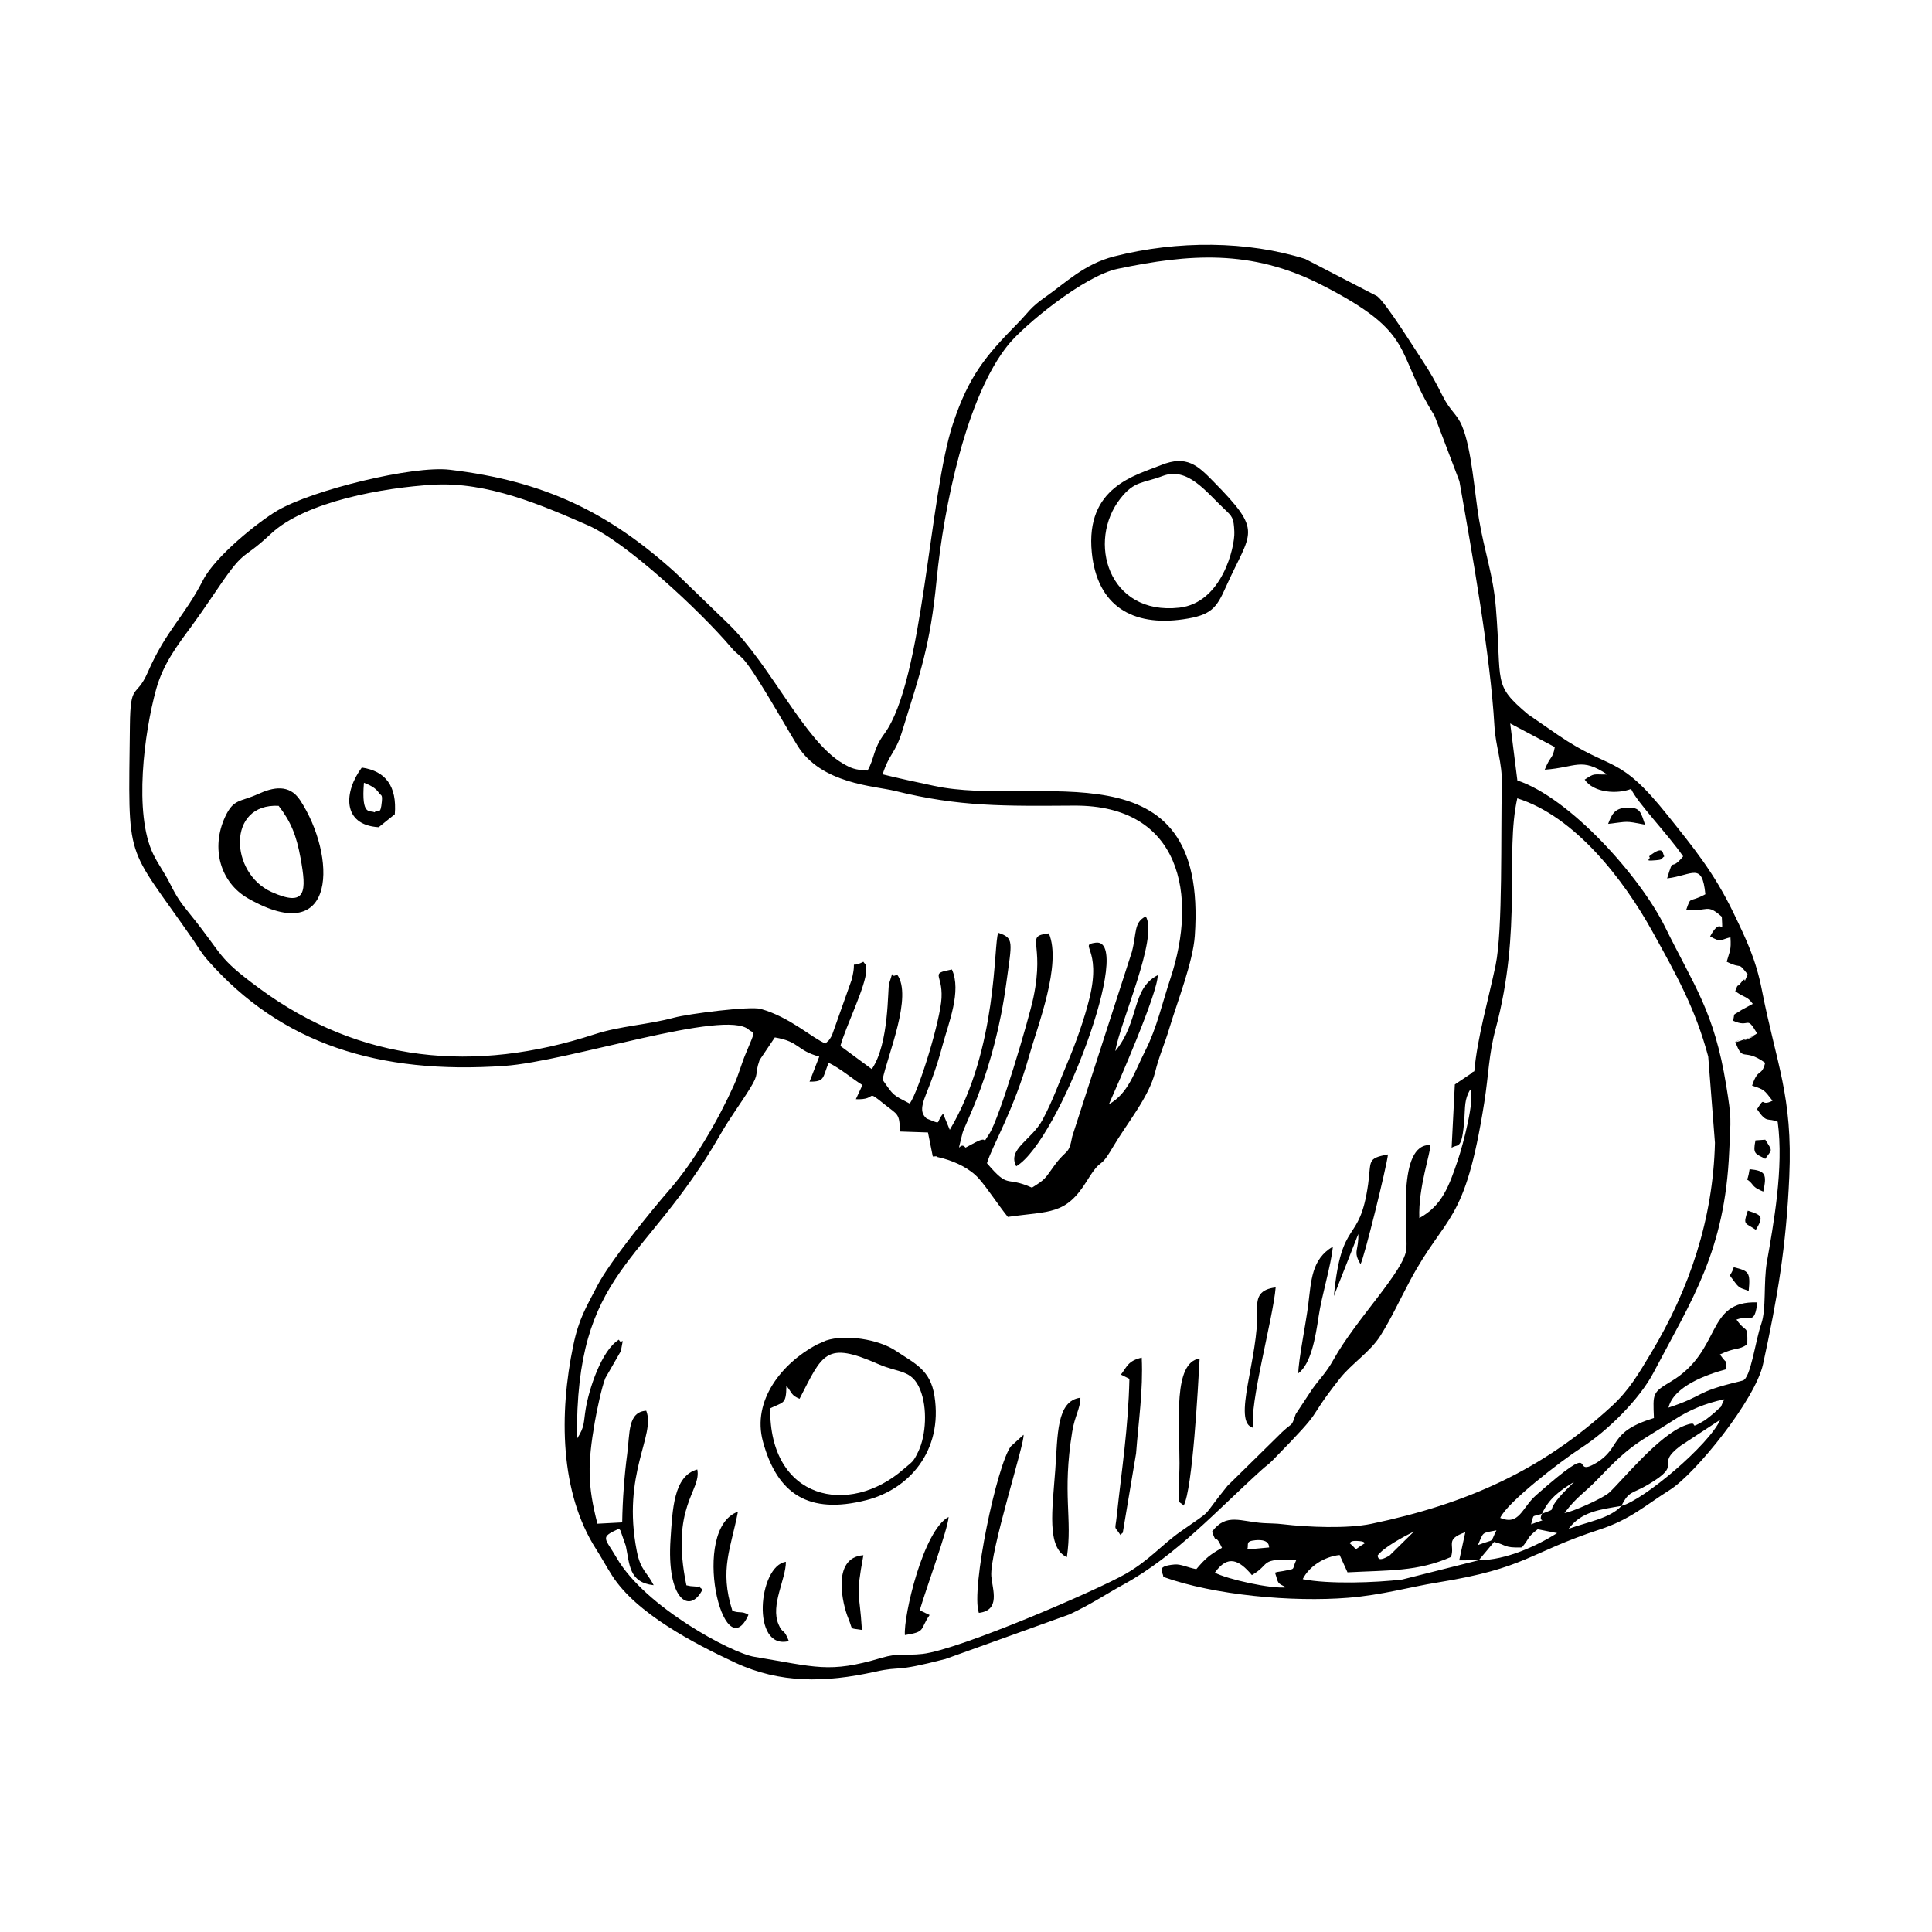 <?xml version="1.0" encoding="UTF-8"?>
<!-- Uploaded to: SVG Repo, www.svgrepo.com, Generator: SVG Repo Mixer Tools -->
<svg fill="#000000" width="800px" height="800px" version="1.1" viewBox="144 144 512 512" xmlns="http://www.w3.org/2000/svg">
 <g fill-rule="evenodd">
  <path d="m481.89 560.77c0.953 2.758 0.348 2.738 3.035 3.879-3.887 0.516-15.84-2.172-18.973-3.879 3.43-4.852 6.426-3.383 9.816 0.645 5.277-3.086 1.605-4.324 11.801-4.106-1.387 2.996 0.109 2.289-3.551 3.043l-1.418 0.219c-0.141 0.031-0.484 0.109-0.715 0.199zm19.777-7.816c0.316-0.129 0.059-0.684 1.965-0.594 2.094 0.098 1.785 0.457 2.094 0.594-3.441 2.043-1.566 2.023-4.055 0zm-27.133 1.668c0.504-1.328-0.664-2.184 2.152-2.449 3.969-0.375 3.559 1.816 3.66 1.914zm61.34 2.856 4.074-4.852c3.383 0.805 2.469 1.617 7.367 1.457 2.281-2.707 1.152-2.461 4.195-4.82l5.148 1.023c-5.445 3.422-13.578 7.172-20.785 7.191zm0 0-20.27 5.109c-7.023 0.844-19.547 1.281-26.371-0.098 1.695-3.363 5.652-5.961 9.789-6.398l2.082 4.594c11.137-0.586 18.594-0.188 27.41-4.066 1.18-3.242-1.754-4.621 3.809-6.566l-1.617 7.457zm-0.219-4.016c1.586-3.559 0.852-3.133 4.918-3.906-1.883 3.688-0.09 2.062-4.918 3.906zm-26.629 2.848c1.566-2.231 7.07-5.137 9.699-6.457l-6.484 6.379c-3.402 2.012-2.906 0.207-3.215 0.078zm43.617-11.156c-1.398 2.977 2.559 0.695-2.894 2.816 0.832-3.144 0.199-1.766 2.894-2.816zm21.055-2.074c-3.004 3.312-9.016 4.246-14.004 6.07 3.422-4.582 8.262-5.098 14.004-6.07zm-21.055 2.074c1.824-4.074 4.871-6.238 8.5-8.43-1.141 1.23-2.809 2.707-3.926 4.055-3.777 4.551 0.039 2.519-4.57 4.375zm21.055-2.074c1.973-4.055 2.836-3.152 6.961-5.582 10.008-5.871 1.457-4.891 8.699-10.344l10.543-6.914c-3.004 6.695-20.27 21.273-26.203 22.84zm-15.094 1.875c3.422-4.543 5.059-5.027 9.113-9.281 8.746-9.172 10.336-9.215 20.164-15.539 3.641-2.352 7.973-4.266 13.082-5.305-1.578 3.164 0 1.023-2.578 3.512-0.316 0.309-2.262 1.855-2.519 2.012-5.297 3.203-0.824-0.238-5.277 1.387-6.981 2.547-16.75 14.699-20.113 17.793-1.688 1.559-9.906 5.188-11.871 5.426zm-256.98-126.88c-31.875 10.414-62.145 7.539-88.891-12.148-11.434-8.422-9.242-8.379-18.355-19.648-2.547-3.152-3.383-4.266-5.305-8.074-1.707-3.371-3.172-5.156-4.473-7.863-5.195-10.75-2.398-32.203 0.793-43.727 1.875-6.734 5.664-11.652 9.262-16.531 1.746-2.371 3.898-5.465 5.523-7.883 9.312-13.895 7.129-8.777 15.629-16.75 9.203-8.629 30.078-12.25 43.043-13 14.352-0.824 28.859 5.465 40.871 10.723 10.184 4.441 29.781 22.68 38.023 32.379 1.27 1.496 1.27 1.25 2.836 2.719 3.004 2.809 10.723 16.762 14.719 23.258 6.316 10.273 20.449 10.73 25.883 12.07 17.168 4.254 29.02 4.008 47.477 3.898 28.402-0.168 32.777 23.883 25.559 45.66-2.223 6.695-3.641 13.211-6.625 19.109-3.086 6.109-4.562 11.473-9.719 14.371 2.312-5.195 12.973-29.504 12.941-34.207-7.062 3.629-4.742 12.148-11.246 20.113 1.258-7.676 11.453-30.078 8.074-35.684-3.223 1.617-2.352 4.293-3.68 9.391l-15.797 48.875c-0.973 5.188-1.398 3.152-4.723 7.715-2.617 3.602-2.262 3.582-5.961 5.902-7.211-3.242-5.91 0.594-11.93-6.484 1.41-4.66 7.121-14.004 11.188-28.484 2.203-7.824 8.688-24.25 5.215-32.422-6.574 0.793-0.98 2.082-4.086 16.98-1.18 5.672-8.977 32.074-11.723 36.188-2.547 3.828 0.504 0.07-3.621 2.191l-2.648 1.418c-1.625-2.062-2.469 3.164-0.805-3.84 0.547-2.301 8.41-16.016 11.625-39.879 1.457-10.82 2.133-11.793-2.152-13.211-1.301 2.914-0.012 30.645-12.844 52.215l-1.773-4.273c-2.191 2.59-0.02 2.977-4.363 1.281-2.441-2.102-0.664-4.879 1.27-10.125 1.258-3.43 2.074-6 2.957-9.324 1.566-5.801 5.098-14.352 2.469-20.055-6 1.18-2.418 0.98-2.746 7.539-0.289 5.871-5.922 24.367-8.422 28.008-4.594-2.391-4.184-1.992-7.211-6.336 1.348-6.547 8.062-22.176 3.859-27.879-2.231 1.41-0.527-2.391-2.113 2.379-0.438 1.32 0.09 15.859-4.594 22.691l-8.312-6.129c1.281-4.91 6.871-16.078 6.824-20.055-0.031-2.688 0.031-0.973-0.742-2.262-4.125 2.102-1.527-1.586-3.094 4.742l-5.266 14.848c-1.031 1.727-0.645 1-1.688 2.062-3.41-1.328-9.363-6.973-17.168-9.164-2.836-0.793-19.152 1.309-22.852 2.301-7.238 1.953-14.301 2.191-21.113 4.414zm233.09 9.809c-0.207 0.18-0.566 0.141-0.664 0.484l-4.504 3.023-0.852 16.801c1.637-1.258 2.727 1.109 3.383-7.727 0.219-3.035-0.039-5.137 1.566-7.734 1.301 2.461-1.953 14.746-3.273 18.637-2.352 6.934-4.156 12.109-10.234 15.434-0.336-8.055 3.106-17.605 2.914-19.348-8.887-0.418-5.988 21.977-6.328 27.422-0.367 5.754-13.301 18.594-19.359 29.504-1.934 3.481-3.668 5.019-5.625 7.785l-4.363 6.606c-1.43 4.106-0.348 1.328-5.129 6.258l-12.941 12.723c-7.606 9.371-3.023 5.496-12.445 12.129-5.066 3.559-8.223 7.559-14.52 11.188-7.387 4.273-44.133 20.141-53.863 21.234-4.801 0.535-6.07-0.375-10.957 1.07-13.836 4.117-17.305 2.391-33.641-0.309-6.019-0.992-28.898-13.191-36.438-26.184-3.164-5.453-4.602-5.387 0.574-7.754 0.207 0.277 0.477 0.367 0.547 0.883l1.289 3.668c1.031 4.891 0.773 9.688 7.379 10.414-1.836-3.641-3.461-3.867-4.473-9.043-4.035-20.578 5.078-30.684 2.5-37.191-4.949 0.316-4.305 5.988-5.047 11.516-0.723 5.394-1.238 12.078-1.32 18.078l-6.566 0.348c-2.656-10.293-2.609-15.828-0.695-26.945 0.484-2.828 1.816-9.234 2.797-11.652l4.106-7.141c0.941-4.879 0.289-1.281-0.516-3.035-4.672 2.867-7.965 13.258-8.797 18.348-0.625 3.828-0.199 4.621-2.32 7.934-0.387-44.938 17.781-45.461 37.973-80.609 2.766-4.82 5.078-7.734 7.883-12.25 2.637-4.266 1.082-3.371 2.539-7.516l4.047-6.012c6.656 1.129 5.652 3.402 11.773 5.086l-2.57 6.637c4.055 0.039 3.43-0.98 5.047-5.008 3.324 1.625 6.141 4.164 8.965 5.91l-1.746 3.75c6.07 0.238 2.203-2.965 7.656 1.41 3.5 2.809 3.859 2.223 4.086 7.16l7.367 0.246 1.281 6.367c0.645 0.012 1.062-0.188 1.199 0.129l1.707 0.426c3.242 0.922 6.973 2.648 9.363 5.367 2.223 2.527 5.356 7.328 7.617 10.086 11.117-1.598 15.312-0.418 20.945-9.531 4.273-6.902 3.055-2.418 6.812-8.828 3.75-6.398 9.59-13.27 11.277-20.023 1.102-4.434 2.441-7.172 3.809-11.742 2.055-6.832 6.219-17.406 6.703-24.336 3.609-51.828-41.883-33.867-69.105-39.77-4.699-1.023-9.273-1.953-13.625-3.055 1.816-5.644 3.344-5.426 5.215-11.516 4.769-15.461 7.398-22.551 9.094-40.016 1.883-19.367 7.914-48.785 19.082-62.422 4.137-5.047 19.906-18.129 28.91-20.012 18.852-3.945 35.348-5.258 53.91 4.203 25.656 13.082 19.172 17.355 30.051 34.742l6.594 17.355c3.422 19.328 8.211 46.273 9.273 64.793 0.328 5.672 2.113 9.629 1.973 15.609-0.328 13.16 0.289 38.508-1.656 47.844-1.836 8.848-4.852 19.133-5.644 28.105zm66.746 3.719c-3.184-19.617-8.48-26.262-16.195-41.941-6.606-13.41-25.23-34.207-39.145-38.836l-1.902-15.113 11.82 6.269c-0.574 3.293-1.109 2.094-2.668 6 8.379-0.613 9.629-3.371 16.57 1.27-3.879 0.051-3.203-0.457-5.981 1.348 2.41 3.59 8.738 3.867 12.297 2.481 1.727 3.75 9.758 11.992 13.797 17.863-3.641 4.434-2.312-0.484-4.246 5.84 6.824-0.844 9.273-4.473 10.137 4.203-4.551 2.481-3.699 0.207-5.098 4.195 5.91 0.445 5.375-1.863 9.453 1.766 0.316 6.316 0.168-0.934-3.094 5.207 2.957 1.695 2.656 0.902 5.387 0.227 0.238 3.5-0.207 3.648-0.992 6.477 4.434 2.203 2.676-0.289 5.555 3.352-1.688 3.988 0.199-0.355-1.855 2.312-1.07 1.398-0.555-0.258-1.438 2.152 2.719 1.953 3.035 1.172 4.652 3.352l-2.977 1.617c-2.777 1.836-1.605 0.504-2.269 2.848 4.57 2.102 3.402-1.715 6.379 3.352-0.227 0.199-0.586 0.387-0.762 0.484-0.188 0.09-0.555 0.336-0.785 0.438-6.457 2.906 5.394-1.914-1.676 0.633-6.168 2.223 1.766-1.211-2.547 0.676 2.121 5.762 2.074 1.359 7.914 5.582-0.973 3.848-1.855 1.141-3.461 6.039 3.301 1.102 3.125 1.07 5.414 4.008-3.461 1.746-1.688-1.566-4.106 2.242 2.699 3.969 2.746 2.133 5.473 3.344 1.668 12.188-1.152 27.293-2.848 37.07-0.973 5.602-0.109 12.547-1.516 16.512-1.547 4.383-2.785 14.461-4.91 14.984-0.188 0.051-0.586 0.168-0.824 0.227-12.316 2.945-8.809 3.641-18.852 6.953 1.41-5.644 9.996-8.746 15.391-10.195-0.555-3.621 0.832-0.27-1.754-3.898 4.383-2.062 4.82-1 7.258-2.676 0.117-5.582-0.238-2.727-2.867-6.566 3.75-1.398 4.711 1.695 5.543-4.562-13.926-0.438-9.184 12.754-22.898 20.965-4.938 2.957-4.801 3.074-4.523 9.688-12.258 3.75-8.508 7.816-15.293 11.891-7.457 4.473 1.992-7.219-15.938 8.559-3.789 3.344-4.414 8.133-9.512 6.012 1.875-4.137 15.957-15.004 21.512-18.586 7.09-4.57 15.473-12.953 19.133-19.934 10.184-19.418 18.914-32.102 20.055-58.672 0.387-8.895 0.664-8.34-0.805-17.453zm-227.54-83.395c-3.383-0.18-4.402-0.625-6.586-1.895-10.105-5.891-18.961-25.863-30.188-36.883l-14.203-13.727c-17.703-15.969-34.66-24.238-59.781-27.215-9.73-1.16-36.379 5.375-45.641 10.809-5.168 3.035-16.492 12.188-19.676 18.379-5.109 9.938-9.797 13.301-14.656 24.426-3.164 7.25-4.633 2.379-4.762 14.203-0.426 37.391-1.387 30.555 16.859 56.906 1.07 1.566 2.082 3.352 3.731 5.227 19.527 22.234 45.344 30.348 78.664 28.035 17.117-1.191 58.473-15.172 64.723-9.621 1.496 1.328 2.133-0.574-0.844 6.527-1.031 2.441-1.824 5.445-3.035 8.133-4.184 9.301-10.504 20.211-17.039 27.711-4.84 5.543-15.938 19.211-19.172 25.477-3.055 5.922-4.91 8.746-6.387 15.84-3.769 18.039-3.602 38.945 6.051 54 1.43 2.231 2.707 4.613 4.203 6.953 6.438 10.105 21.77 18.059 32.688 23.148 11.812 5.504 23.793 5.324 36.98 2.398 7.656-1.688 4.227 0.348 18.684-3.383l32.867-11.82c5.941-2.777 9.215-5.109 14.41-7.965 13.816-7.578 24.934-19.855 36.594-30.387 1.418-1.281 1.598-1.199 2.977-2.609 14.758-15.066 7.914-9.105 17.625-21.461 3.223-4.106 8.113-7.102 10.852-11.484 2.906-4.652 5-9.273 7.805-14.527 9.602-17.961 14.52-14.539 19.676-47.188 1.191-7.516 1.172-12.695 2.984-19.43 7.18-26.746 2.481-46.414 5.773-61.223 15.363 4.82 28.293 21.711 35.793 35.266 6.199 11.207 11.406 20.391 14.809 33.164l1.785 22.871c-0.496 20.184-6.742 38.777-16.949 55.738-3.344 5.562-5.82 9.848-10.465 14.102-18.426 16.91-38.301 25.824-63.629 31.121-6.398 1.34-16.949 0.883-23.434 0.117-1.965-0.238-3.234-0.188-5.098-0.297-6.117-0.367-9.887-2.809-13.688 2.242 1.367 4.008 0.605-0.078 2.617 4.305-3.273 1.863-4.293 2.707-6.805 5.652-2.352-0.438-4.086-1.387-5.762-1.238-5.394 0.477-2.848 2.094-3.004 3.281 13.617 4.898 34.273 6.723 49.004 5.543 9.094-0.734 16.293-2.867 23.703-4.055 23.691-3.828 23.852-7.773 42.973-14.043 8.113-2.656 12.051-6.379 18.574-10.484 6.766-4.254 22.66-23.91 24.703-33.312 3.816-17.516 6.141-31.121 6.961-49.758 0.941-21.352-3.441-29.852-7.258-49.379-1.578-8.094-4.117-13.379-7.488-20.379-5.215-10.82-10.621-17.336-17.555-26.023-13.121-16.422-14.656-11.414-29.008-21.215l-7.934-5.473c-9.539-8.043-6.852-7.965-8.52-28.266-0.734-8.887-3.004-14.648-4.492-23.535-1.18-7.043-1.914-18.484-4.453-24.555-1.418-3.391-3.043-3.769-5.238-8.152-1.766-3.559-3.273-6.227-5.277-9.242-2.172-3.254-9.609-15.223-11.98-17.047l-19.09-9.887c-15.273-4.809-33.84-4.957-50.609-0.676-7.953 2.023-12.871 7-18.199 10.723-4.195 2.938-4.434 4.027-7.449 7.082-8.48 8.609-12.902 13.945-17.066 26.469-6.367 19.109-7.805 68.113-18.238 82.285-3.023 4.117-2.481 6.289-4.414 9.699z"/>
  <path d="m348.11 517.22c3.473-1.754 4.246-0.891 4.293-5.981 1.539 1.883 1.23 2.539 3.492 3.453 6.141-11.961 6.914-15.344 20.875-9.184 5.375 2.371 8.887 1.367 11.078 6.754 1.992 4.879 1.547 12.078-0.426 16.273-1.469 3.133-1.707 2.816-4.027 4.852-14.391 12.555-35.562 8.141-35.285-16.164zm14.797-17.961-2.508 1.102c-9.203 4.93-17.168 14.828-14.211 25.668 3.777 13.875 12.07 19.43 27.41 15.52 11.238-2.856 20.32-12.992 18.051-27.582-1.09-6.973-5.129-8.559-10.285-12.012-4.543-3.043-13.34-4.414-18.457-2.699z"/>
  <path d="m217.84 357.55c3.273 4.246 4.723 7.863 5.812 13.836 1.598 8.758 1.645 13.191-7.695 8.996-11.078-4.981-11.871-23.523 1.883-22.832zm-5.414-3.133c-4.809 2.191-6.496 1.18-8.758 6.039-3.859 8.301-1.309 17.406 6.059 21.621 23.883 13.648 23.395-11.426 13.805-26.023-2.867-4.356-7.199-3.422-11.109-1.637z"/>
  <path d="m452.14 270.13c6.535-2.449 11.324 4.027 16.246 8.688 2.191 2.074 2.57 2.312 2.727 6.141 0.168 4.047-3.301 18.824-14.609 20.082-18.785 2.094-24.555-17.625-15.531-29 3.68-4.641 5.82-3.898 11.168-5.91zm-0.465-2.867c-6.754 2.727-20.074 5.773-18.336 23.168 1.418 14.172 10.789 19.625 24.219 17.691 7.477-1.082 8.809-2.957 11.324-8.598 6.684-14.938 10.078-14.32-3.363-27.977-4.066-4.144-7.023-7.043-13.844-4.285z"/>
  <path d="m413.31 453.07c11.406-6.664 31.477-60.695 21.035-59.246-4.699 0.656 1.676 1.23-1.617 14.68-1.359 5.562-3.629 11.871-5.672 16.711-2.481 5.84-4.027 10.422-6.773 15.539-2.894 5.394-9.391 7.754-6.973 12.316z"/>
  <path d="m403.41 571.43c5.781-0.676 3.621-6.148 3.301-9.641-0.555-6.316 9.094-36.051 8.527-37.547l-3.332 3.035c-3.66 4.68-10.691 37.953-8.5 44.152z"/>
  <path d="m426.73 556.66c1.539-10.324-1.281-16.543 1.41-33.203 0.684-4.254 2.141-6.07 2.184-9.043-6.379 0.793-6 9.906-6.664 19.102-0.773 10.523-2.332 20.648 3.074 23.148z"/>
  <path d="m441.06 508.29 2.242 1.121c-0.289 13.141-2.043 24.031-3.332 36.16-0.477 4.523-0.824 2.449 0.961 5.227 0.207-0.168 0.535-0.703 0.605-0.535l3.539-21.113c0.633-8.461 1.902-16.711 1.496-25.359-3.602 0.832-3.859 2.32-5.516 4.504z"/>
  <path d="m457.68 543.01c2.379-4.375 3.816-31.527 4.234-38.984-7.023 1.012-5.336 16.57-5.336 27.719 0 2.004-0.109 3.699-0.148 5.652-0.148 6.199 0.039 4.125 1.25 5.613z"/>
  <path d="m330.17 565.24c-2.191-1.676 0.961-0.227-1.902-0.805-0.219-0.039-1.051-0.059-1.258-0.098l-1.109-0.219c-4.332-20.977 4.027-25.023 2.887-30.695-6.309 1.676-6.555 10.711-7.082 18.367-1.109 16.066 5.039 20.211 8.469 13.449z"/>
  <path d="m497.5 487.45 6.465-16.434c0.16 4.422-1.508 4.57 0.594 7.984 0.922-1.496 6.934-25.824 7.269-29.066-5.691 1.07-4.375 1.676-5.266 7.945-2.312 16.312-7.031 8.371-9.066 29.574z"/>
  <path d="m240.45 351.44c1.496 0.574 3.113 1.34 3.996 2.707 0.484 0.762 0.941 0.227 0.754 2.242-0.367 3.918-0.922 1.883-1.965 2.887-1.102-0.684-3.539 1.281-2.785-7.836zm3.906 11.781 4.273-3.43c0.605-7.43-2.418-11.453-8.746-12.379-4.769 6.387-5.316 15.234 4.473 15.809z"/>
  <path d="m383.81 577.31c5.672-0.902 3.848-1.387 6.547-5.316l-2.332-1.109c-0.031-0.012-0.219-0.012-0.309-0.059 1.566-5.445 7.559-21.738 7.676-24.824-6.734 3.531-12 26.352-11.582 31.309z"/>
  <path d="m342.35 571.94c-1.727-1.121-2.648-0.309-4.273-1.109-3.492-10.957-0.336-16.562 1.477-26.211-12.703 4.504-3.898 42.27 2.797 27.324z"/>
  <path d="m476.18 522.41c-1.301-5.644 5.258-29.227 5.883-37.23-4.125 0.496-5.047 2.418-4.898 5.82 0.555 12.637-6.922 30.141-0.98 31.41z"/>
  <path d="m488.07 507.95c3.344-2.508 4.543-9.391 5.387-15.133 0.832-5.613 3.281-13.387 3.769-18.457-5.672 3.402-5.703 8.828-6.547 15.562-0.586 4.691-2.637 14.855-2.609 18.031z"/>
  <path d="m372.42 575.95c-0.645-10.762-1.754-8.055 0.387-19.805-8.637 0.625-5.394 13.379-4.047 16.602 1.449 3.473 0.09 2.59 3.66 3.203z"/>
  <path d="m353.05 578.9c-1.387-3.621-1.578-1.695-2.746-4.461-2.16-5.078 1.973-11.941 1.965-16.543-7.34 1.023-9.273 23.543 0.785 21.004z"/>
  <path d="m570.17 362.34c5.484-0.625 4.254-0.863 9.789 0.207-1.102-3.094-1.129-4.723-4.93-4.512-3.262 0.168-3.938 1.934-4.859 4.305z"/>
  <path d="m607.42 486.12c0.504-5.047 0-5.305-3.957-6.289-0.941 3.074-1.734 1.172 0.289 3.969 1.32 1.824 1.773 1.527 3.668 2.32z"/>
  <path d="m611.29 459.78c0.98-4.594 0.633-5.523-3.629-5.93-0.676 4.531-1.258 1.438 0.852 4.176 0.703 0.914 1.836 1.348 2.777 1.754z"/>
  <path d="m609.22 446.21c-0.723 3.621-0.129 3.461 2.598 4.898 1.805-2.629 2.055-1.816 0-5.078z"/>
  <path d="m609.32 469.92c2.055-3.519 1.754-3.867-2.133-5.078-1.387 3.969-0.633 3.152 2.133 5.078z"/>
  <path d="m581.02 370.94c0.832 0.762-1.855 1.348 1.844 1.031 1.984-0.168 1.23-0.367 2.211-1.031-0.555-0.406 0.129-3.352-4.055 0z"/>
 </g>
</svg>